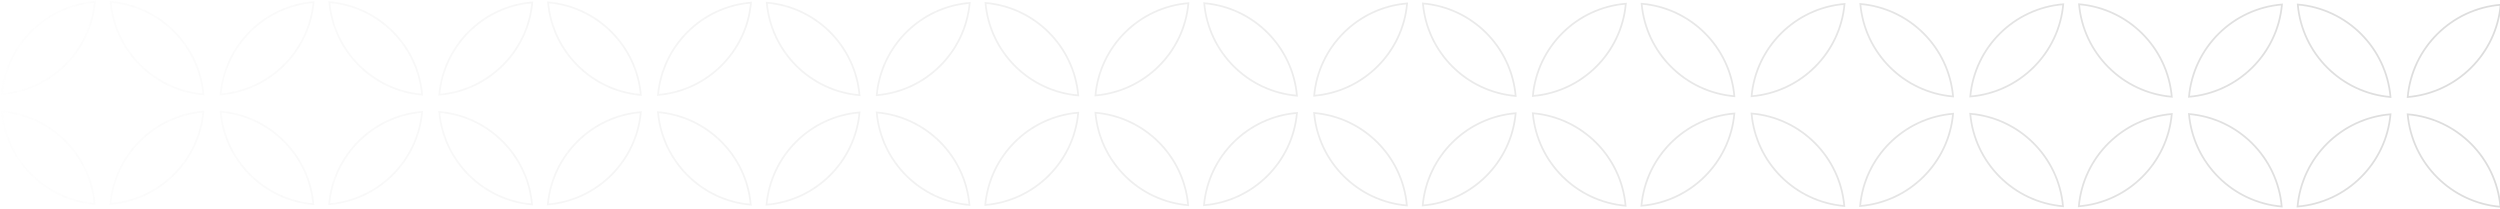 <svg width="1423" height="119" viewBox="0 0 1423 119" fill="none" xmlns="http://www.w3.org/2000/svg">
<path d="M1370.45 65.06C1372.9 93.023 1395.22 115.33 1423.24 117.704C1420.79 89.721 1398.47 67.434 1370.45 65.06ZM1360.67 65.049C1332.65 67.355 1310.26 89.588 1307.76 117.565C1335.78 115.259 1358.17 93.026 1360.67 65.049ZM1423.38 2.714C1395.36 5.02 1372.97 27.273 1370.46 55.23C1398.49 52.924 1420.87 30.691 1423.38 2.714ZM1307.89 2.575C1310.33 30.548 1332.66 52.845 1360.67 55.219C1358.23 27.256 1335.91 4.949 1307.89 2.575Z" stroke="url(#paint0_linear_105_27270)" stroke-miterlimit="10"/>
<path d="M1245.96 64.91C1248.41 92.873 1270.73 115.18 1298.75 117.554C1296.3 89.571 1273.98 67.284 1245.96 64.91ZM1236.18 64.899C1208.16 67.205 1185.77 89.438 1183.27 117.415C1211.29 115.109 1233.68 92.876 1236.18 64.899ZM1298.89 2.564C1270.87 4.87 1248.48 27.123 1245.97 55.08C1274 52.774 1296.38 30.541 1298.89 2.564ZM1183.4 2.425C1185.84 30.398 1208.17 52.695 1236.18 55.069C1233.74 27.106 1211.42 4.799 1183.4 2.425Z" stroke="url(#paint1_linear_105_27270)" stroke-miterlimit="10"/>
<path d="M1121.47 64.76C1123.92 92.723 1146.24 115.03 1174.26 117.404C1171.81 89.421 1149.49 67.134 1121.47 64.76ZM1111.69 64.749C1083.67 67.055 1061.28 89.288 1058.78 117.265C1086.8 114.959 1109.19 92.725 1111.69 64.749ZM1174.4 2.414C1146.38 4.72 1123.99 26.973 1121.48 54.93C1149.51 52.624 1171.89 30.391 1174.4 2.414ZM1058.91 2.275C1061.35 30.248 1083.68 52.545 1111.69 54.919C1109.25 26.956 1086.93 4.649 1058.91 2.275Z" stroke="url(#paint2_linear_105_27270)" stroke-miterlimit="10"/>
<path d="M996.983 64.61C999.429 92.573 1021.75 114.88 1049.77 117.254C1047.32 89.271 1025 66.984 996.983 64.61ZM987.203 64.599C959.18 66.905 936.793 89.138 934.29 117.115C962.312 114.809 984.699 92.576 987.203 64.599ZM1049.91 2.264C1021.89 4.57 999.499 26.823 996.995 54.78C1025.02 52.474 1047.4 30.241 1049.91 2.264ZM934.418 2.125C936.865 30.098 959.188 52.395 987.205 54.769C984.758 26.805 962.435 4.499 934.418 2.125Z" stroke="url(#paint3_linear_105_27270)" stroke-miterlimit="10"/>
<path d="M872.493 64.46C874.939 92.423 897.262 114.73 925.28 117.104C922.833 89.121 900.51 66.834 872.493 64.46ZM862.713 64.448C834.69 66.755 812.303 88.988 809.8 116.965C837.822 114.658 860.209 92.425 862.713 64.448ZM925.418 2.114C897.395 4.42 875.009 26.673 872.505 54.63C900.528 52.324 922.915 30.091 925.418 2.114ZM809.928 1.975C812.375 29.948 834.698 52.245 862.715 54.618C860.269 26.655 837.945 4.349 809.928 1.975Z" stroke="url(#paint4_linear_105_27270)" stroke-miterlimit="10"/>
<path d="M748.003 64.31C750.449 92.273 772.772 114.58 800.79 116.954C798.343 88.971 776.02 66.684 748.003 64.31ZM738.223 64.298C710.2 66.605 687.813 88.838 685.31 116.815C713.333 114.508 735.719 92.275 738.223 64.298ZM800.928 1.964C772.905 4.27 750.519 26.523 748.015 54.48C776.038 52.174 798.425 29.941 800.928 1.964ZM685.438 1.825C687.885 29.798 710.208 52.095 738.225 54.468C735.779 26.505 713.455 4.198 685.438 1.825Z" stroke="url(#paint5_linear_105_27270)" stroke-miterlimit="10"/>
<path d="M623.513 64.16C625.959 92.123 648.283 114.43 676.3 116.804C673.853 88.821 651.53 66.534 623.513 64.16ZM613.733 64.148C585.71 66.454 563.324 88.688 560.82 116.665C588.843 114.358 611.229 92.125 613.733 64.148ZM676.438 1.814C648.416 4.12 626.029 26.373 623.525 54.33C651.548 52.024 673.935 29.791 676.438 1.814ZM560.948 1.675C563.395 29.648 585.718 51.944 613.735 54.318C611.289 26.355 588.966 4.048 560.948 1.675Z" stroke="url(#paint6_linear_105_27270)" stroke-miterlimit="10"/>
<path d="M499.023 64.01C501.47 91.973 523.793 114.28 551.81 116.654C549.364 88.671 527.04 66.384 499.023 64.01ZM489.243 63.998C461.22 66.305 438.834 88.537 436.33 116.515C464.353 114.208 486.74 91.975 489.243 63.998ZM551.948 1.664C523.926 3.97 501.539 26.223 499.035 54.18C527.058 51.874 549.445 29.641 551.948 1.664ZM436.459 1.525C438.905 29.498 461.228 51.794 489.245 54.168C486.799 26.205 464.476 3.898 436.459 1.525Z" stroke="url(#paint7_linear_105_27270)" stroke-miterlimit="10"/>
<path d="M374.533 63.86C376.98 91.823 399.303 114.13 427.32 116.504C424.874 88.521 402.551 66.234 374.533 63.86ZM364.753 63.848C336.731 66.154 314.344 88.388 311.84 116.364C339.863 114.058 362.25 91.825 364.753 63.848ZM427.459 1.514C399.436 3.82 377.049 26.073 374.545 54.03C402.568 51.724 424.955 29.491 427.459 1.514ZM311.969 1.375C314.415 29.348 336.738 51.644 364.755 54.018C362.309 26.055 339.986 3.748 311.969 1.375Z" stroke="url(#paint8_linear_105_27270)" stroke-miterlimit="10"/>
<path d="M250.043 63.71C252.49 91.673 274.813 113.98 302.83 116.354C300.384 88.371 278.061 66.084 250.043 63.71ZM240.263 63.698C212.241 66.004 189.854 88.237 187.35 116.214C215.373 113.908 237.76 91.675 240.263 63.698ZM302.969 1.364C274.946 3.67 252.559 25.923 250.055 53.88C278.078 51.574 300.465 29.341 302.969 1.364ZM187.479 1.224C189.925 29.198 212.248 51.494 240.265 53.868C237.819 25.905 215.496 3.598 187.479 1.224Z" stroke="url(#paint9_linear_105_27270)" stroke-miterlimit="10"/>
<path d="M125.554 63.56C128 91.523 150.323 113.83 178.34 116.204C175.894 88.221 153.571 65.934 125.554 63.56ZM115.774 63.548C87.751 65.854 65.364 88.087 62.86 116.064C90.883 113.758 113.27 91.525 115.774 63.548ZM178.479 1.214C150.456 3.52 128.069 25.773 125.565 53.73C153.588 51.424 175.975 29.191 178.479 1.214ZM62.989 1.074C65.435 29.047 87.758 51.344 115.775 53.718C113.329 25.755 91.006 3.448 62.989 1.074Z" stroke="url(#paint10_linear_105_27270)" stroke-miterlimit="10"/>
<path d="M1.064 63.41C3.51 91.373 25.833 113.68 53.85 116.053C51.404 88.07 29.081 65.784 1.064 63.41ZM53.989 1.064C25.966 3.37 3.579 25.623 1.076 53.58C29.098 51.274 51.485 29.041 53.989 1.064Z" stroke="url(#paint11_linear_105_27270)" stroke-miterlimit="10"/>
<defs>
<linearGradient id="paint0_linear_105_27270" x1="1921.27" y1="60.809" x2="-61.57" y2="58.419" gradientUnits="userSpaceOnUse">
<stop stop-color="#D1D1D1"/>
<stop offset="1" stop-color="#D1D1D1" stop-opacity="0"/>
</linearGradient>
<linearGradient id="paint1_linear_105_27270" x1="1921.27" y1="60.809" x2="-61.57" y2="58.419" gradientUnits="userSpaceOnUse">
<stop stop-color="#D1D1D1"/>
<stop offset="1" stop-color="#D1D1D1" stop-opacity="0"/>
</linearGradient>
<linearGradient id="paint2_linear_105_27270" x1="1921.27" y1="60.809" x2="-61.57" y2="58.419" gradientUnits="userSpaceOnUse">
<stop stop-color="#D1D1D1"/>
<stop offset="1" stop-color="#D1D1D1" stop-opacity="0"/>
</linearGradient>
<linearGradient id="paint3_linear_105_27270" x1="1921.27" y1="60.809" x2="-61.57" y2="58.419" gradientUnits="userSpaceOnUse">
<stop stop-color="#D1D1D1"/>
<stop offset="1" stop-color="#D1D1D1" stop-opacity="0"/>
</linearGradient>
<linearGradient id="paint4_linear_105_27270" x1="1921.27" y1="60.809" x2="-61.57" y2="58.419" gradientUnits="userSpaceOnUse">
<stop stop-color="#D1D1D1"/>
<stop offset="1" stop-color="#D1D1D1" stop-opacity="0"/>
</linearGradient>
<linearGradient id="paint5_linear_105_27270" x1="1921.27" y1="60.809" x2="-61.57" y2="58.419" gradientUnits="userSpaceOnUse">
<stop stop-color="#D1D1D1"/>
<stop offset="1" stop-color="#D1D1D1" stop-opacity="0"/>
</linearGradient>
<linearGradient id="paint6_linear_105_27270" x1="1921.27" y1="60.809" x2="-61.57" y2="58.419" gradientUnits="userSpaceOnUse">
<stop stop-color="#D1D1D1"/>
<stop offset="1" stop-color="#D1D1D1" stop-opacity="0"/>
</linearGradient>
<linearGradient id="paint7_linear_105_27270" x1="1921.27" y1="60.809" x2="-61.57" y2="58.419" gradientUnits="userSpaceOnUse">
<stop stop-color="#D1D1D1"/>
<stop offset="1" stop-color="#D1D1D1" stop-opacity="0"/>
</linearGradient>
<linearGradient id="paint8_linear_105_27270" x1="1921.27" y1="60.809" x2="-61.57" y2="58.419" gradientUnits="userSpaceOnUse">
<stop stop-color="#D1D1D1"/>
<stop offset="1" stop-color="#D1D1D1" stop-opacity="0"/>
</linearGradient>
<linearGradient id="paint9_linear_105_27270" x1="1921.27" y1="60.809" x2="-61.57" y2="58.419" gradientUnits="userSpaceOnUse">
<stop stop-color="#D1D1D1"/>
<stop offset="1" stop-color="#D1D1D1" stop-opacity="0"/>
</linearGradient>
<linearGradient id="paint10_linear_105_27270" x1="1921.27" y1="60.809" x2="-61.57" y2="58.419" gradientUnits="userSpaceOnUse">
<stop stop-color="#D1D1D1"/>
<stop offset="1" stop-color="#D1D1D1" stop-opacity="0"/>
</linearGradient>
<linearGradient id="paint11_linear_105_27270" x1="1921.27" y1="60.809" x2="-61.57" y2="58.419" gradientUnits="userSpaceOnUse">
<stop stop-color="#D1D1D1"/>
<stop offset="1" stop-color="#D1D1D1" stop-opacity="0"/>
</linearGradient>
</defs>
</svg>
